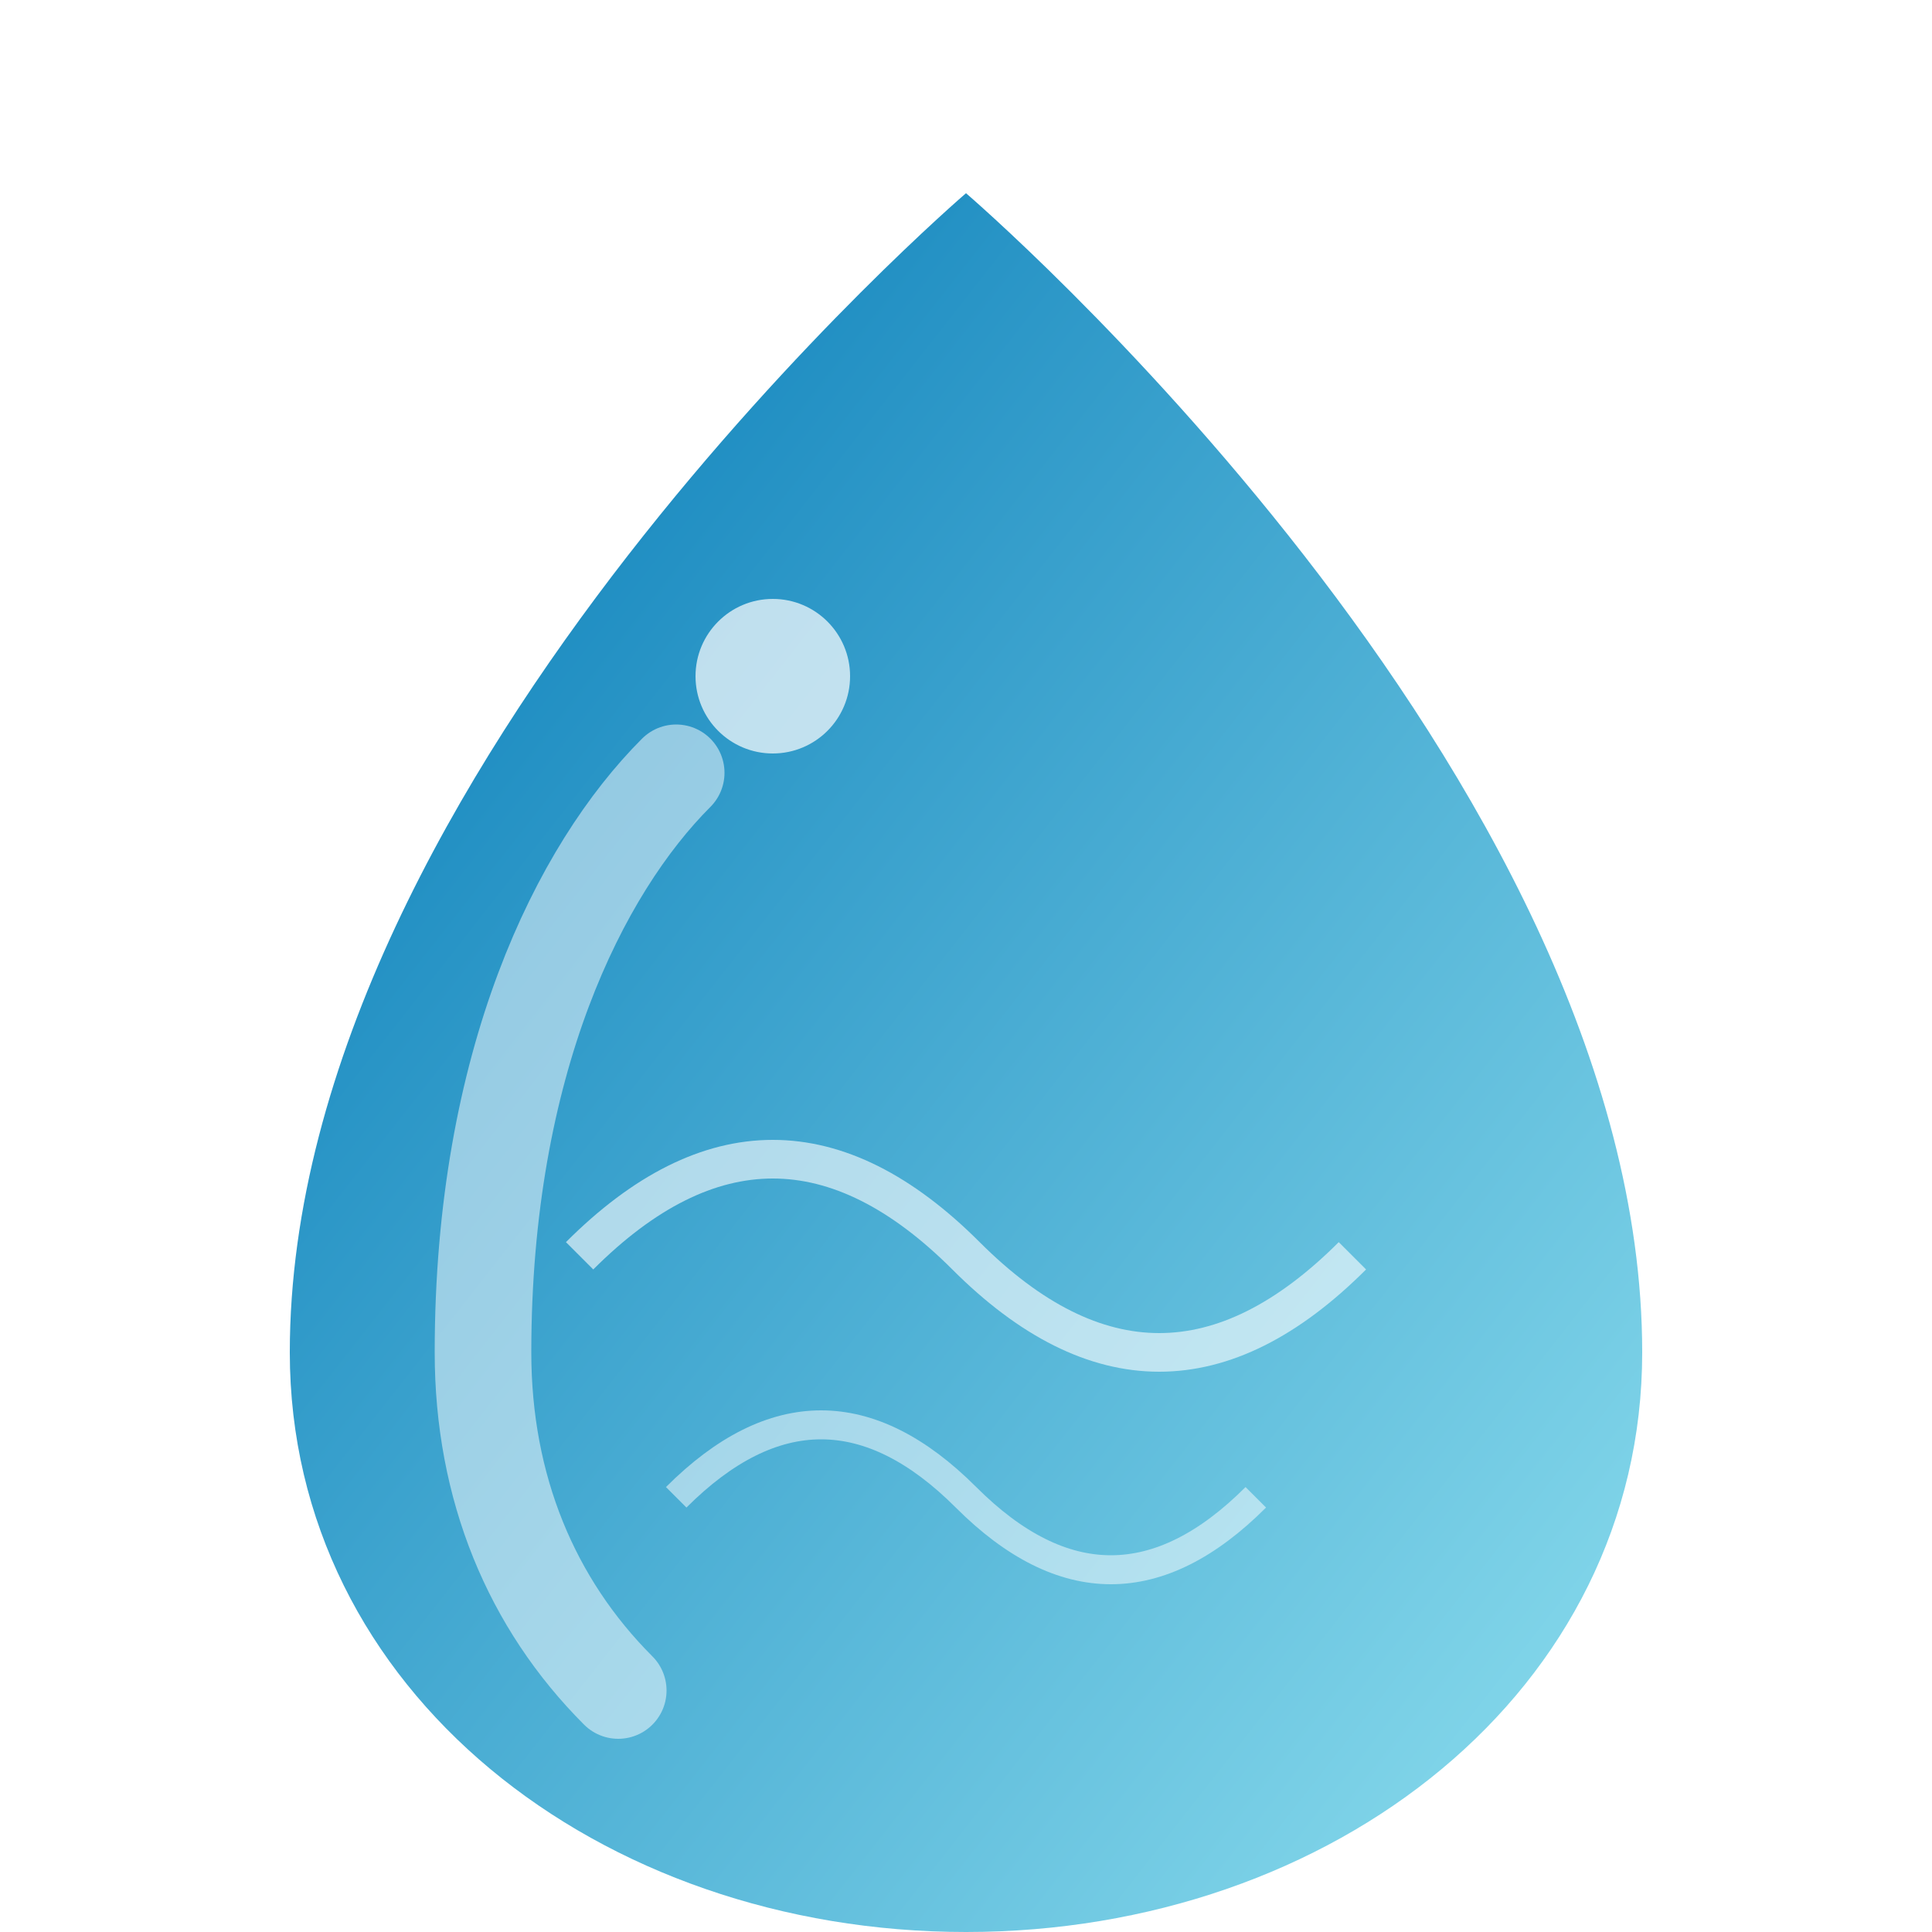 <svg xmlns="http://www.w3.org/2000/svg" viewBox="0 0 200 200">
  <defs>
    <linearGradient id="drop-gradient" x1="0%" y1="0%" x2="100%" y2="100%">
      <stop offset="0%" stop-color="#0077b6" />
      <stop offset="100%" stop-color="#90e0ef" />
    </linearGradient>
    <filter id="drop-shadow" x="-20%" y="-20%" width="140%" height="140%">
      <feDropShadow dx="3" dy="3" stdDeviation="5" flood-color="#000000" flood-opacity="0.3" />
    </filter>
  </defs>
  
  <!-- Main water drop -->
  <path d="M100,20 C100,20 30,80 30,140 C30,175 62,200 100,200 C138,200 170,175 170,140 C170,80 100,20 100,20 Z" 
        fill="url(#drop-gradient)" 
        filter="url(#drop-shadow)" />
  
  <!-- Highlight on drop -->
  <path d="M70,80 C60,90 50,110 50,140 C50,154 55,166 64,175" 
        stroke="#ffffff" 
        stroke-width="10" 
        stroke-linecap="round" 
        fill="none" 
        opacity="0.5" />
  
  <!-- Small highlight dot -->
  <circle cx="80" cy="70" r="8" fill="#ffffff" opacity="0.7" />
  
  <!-- Water ripples inside -->
  <path d="M60,130 Q80,110 100,130 Q120,150 140,130" 
        stroke="#ffffff" 
        stroke-width="4" 
        fill="none" 
        opacity="0.6" />
  
  <path d="M70,155 Q85,140 100,155 Q115,170 130,155" 
        stroke="#ffffff" 
        stroke-width="3" 
        fill="none" 
        opacity="0.5" />
</svg>

